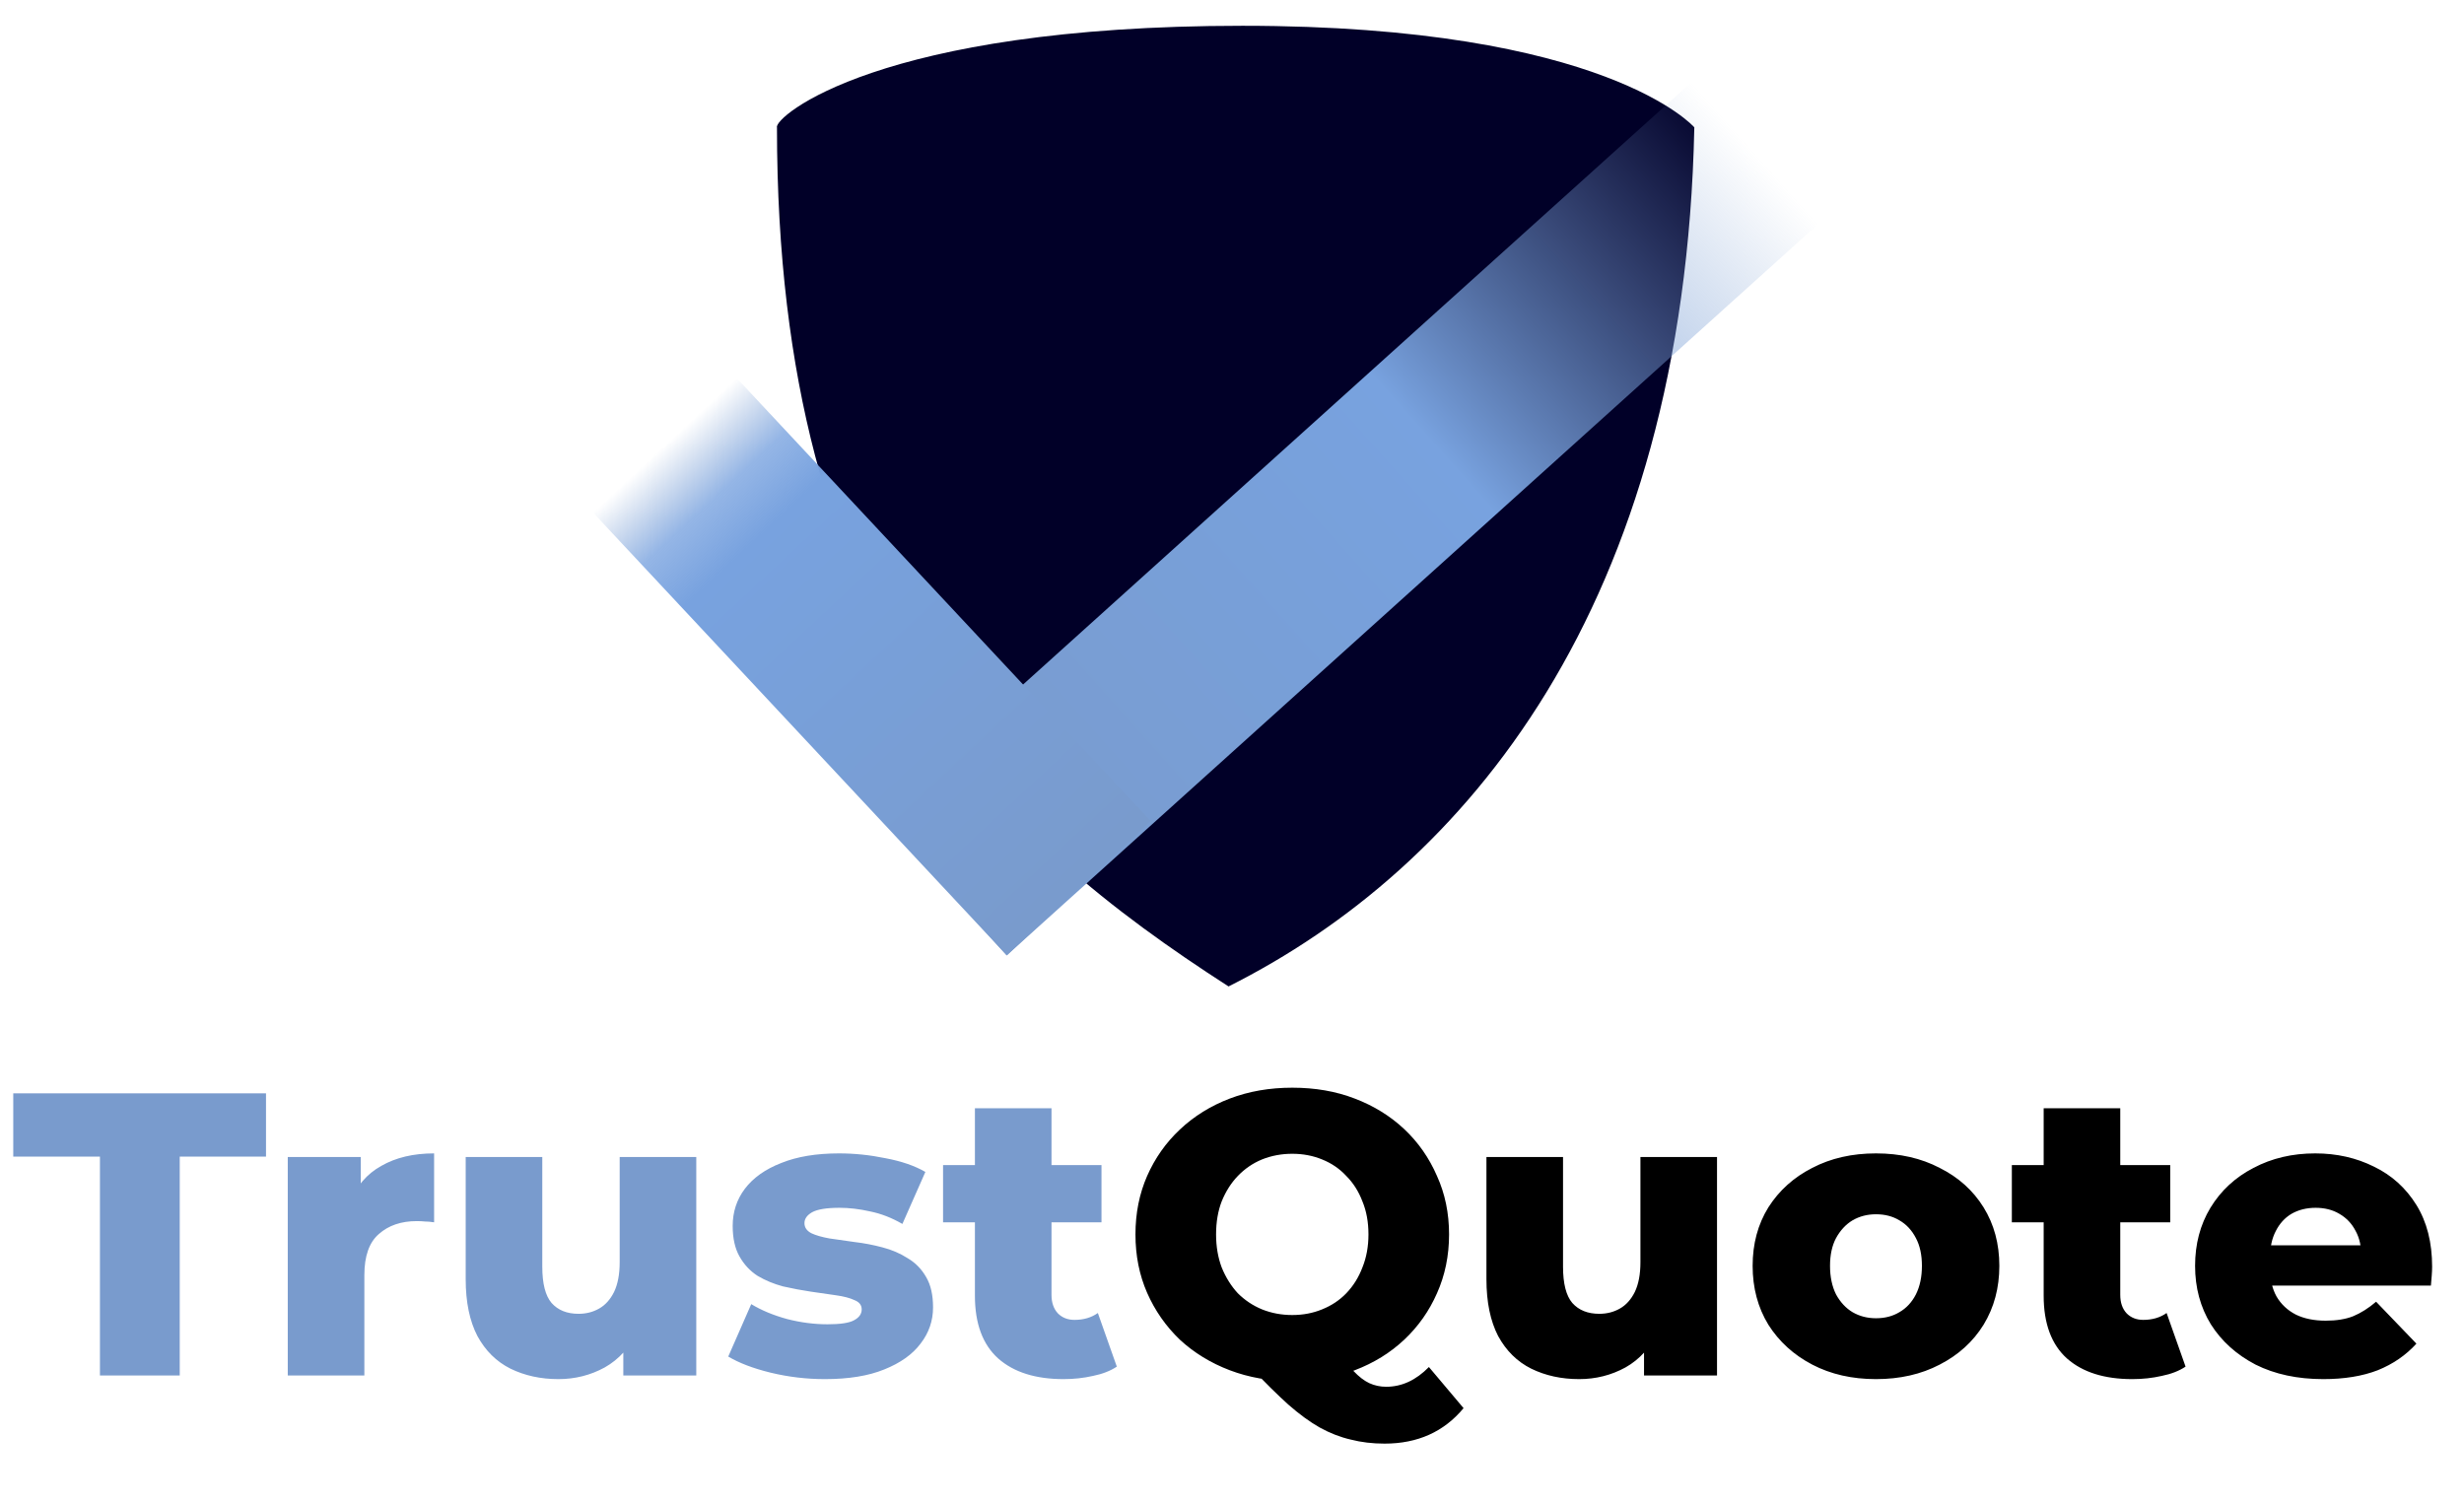 <svg width="95" height="58" viewBox="0 0 95 58" fill="none" xmlns="http://www.w3.org/2000/svg">
<path d="M65.325 4.91C64.943 23.396 56.501 33.45 47.367 38.033C38.47 32.303 29.956 24.553 29.956 4.91C29.84 4.519 33.861 0.994 47.904 0.994C61.947 0.994 65.325 4.91 65.325 4.91Z" fill="#010028"/>
<rect x="72.353" y="6.609" width="45.152" height="7.335" transform="rotate(137.975 72.353 6.609)" fill="url(#paint0_linear_25_2716)"/>
<rect x="28.09" y="14.242" width="23.832" height="7.587" transform="rotate(46.937 28.09 14.242)" fill="url(#paint1_linear_25_2716)"/>
<path d="M3.853 53.033V44.594H0.511V42.154H10.256V44.594H6.93V53.033H3.853ZM11.095 53.033V44.61H13.909V47.065L13.489 46.366C13.738 45.734 14.142 45.262 14.701 44.952C15.261 44.63 15.939 44.47 16.737 44.47V47.127C16.602 47.107 16.483 47.096 16.38 47.096C16.286 47.086 16.183 47.081 16.069 47.081C15.468 47.081 14.981 47.247 14.608 47.578C14.235 47.899 14.048 48.428 14.048 49.163V53.033H11.095ZM21.529 53.173C20.846 53.173 20.229 53.038 19.68 52.769C19.141 52.5 18.716 52.08 18.406 51.51C18.105 50.93 17.955 50.2 17.955 49.319V44.61H20.908V48.837C20.908 49.49 21.027 49.956 21.265 50.236C21.514 50.516 21.861 50.655 22.307 50.655C22.597 50.655 22.861 50.588 23.099 50.453C23.337 50.319 23.529 50.106 23.674 49.816C23.819 49.516 23.892 49.132 23.892 48.666V44.61H26.845V53.033H24.032V50.655L24.576 51.324C24.286 51.945 23.866 52.411 23.317 52.722C22.768 53.023 22.172 53.173 21.529 53.173ZM31.808 53.173C31.093 53.173 30.394 53.09 29.71 52.924C29.037 52.759 28.493 52.551 28.078 52.303L28.964 50.282C29.358 50.521 29.819 50.712 30.348 50.857C30.876 50.992 31.394 51.059 31.902 51.059C32.399 51.059 32.741 51.008 32.927 50.904C33.124 50.8 33.223 50.66 33.223 50.484C33.223 50.319 33.13 50.2 32.943 50.127C32.767 50.044 32.529 49.982 32.228 49.94C31.938 49.899 31.617 49.852 31.265 49.801C30.912 49.749 30.555 49.681 30.192 49.599C29.84 49.505 29.514 49.371 29.213 49.194C28.923 49.008 28.69 48.759 28.514 48.448C28.337 48.138 28.249 47.744 28.249 47.267C28.249 46.728 28.405 46.252 28.716 45.837C29.037 45.413 29.503 45.081 30.114 44.843C30.726 44.594 31.472 44.47 32.352 44.47C32.943 44.47 33.539 44.532 34.14 44.656C34.751 44.77 35.264 44.946 35.678 45.185L34.792 47.19C34.378 46.951 33.964 46.791 33.549 46.708C33.135 46.614 32.741 46.568 32.368 46.568C31.871 46.568 31.518 46.625 31.311 46.739C31.114 46.853 31.016 46.993 31.016 47.158C31.016 47.324 31.104 47.454 31.28 47.547C31.456 47.63 31.689 47.697 31.979 47.749C32.28 47.791 32.606 47.837 32.959 47.889C33.311 47.93 33.663 47.998 34.015 48.091C34.378 48.184 34.704 48.324 34.995 48.511C35.295 48.687 35.533 48.93 35.709 49.241C35.886 49.541 35.974 49.93 35.974 50.407C35.974 50.925 35.813 51.391 35.492 51.805C35.181 52.22 34.715 52.551 34.093 52.8C33.482 53.049 32.72 53.173 31.808 53.173ZM41.007 53.173C39.929 53.173 39.09 52.909 38.489 52.38C37.888 51.842 37.588 51.033 37.588 49.956V42.729H40.541V49.925C40.541 50.225 40.624 50.464 40.789 50.64C40.955 50.806 41.168 50.889 41.427 50.889C41.779 50.889 42.08 50.8 42.328 50.624L43.059 52.691C42.81 52.857 42.504 52.976 42.142 53.049C41.779 53.132 41.401 53.173 41.007 53.173ZM36.36 47.127V44.92H42.468V47.127H36.36Z" fill="#799BCD"/>
<path d="M49.823 53.251C48.953 53.251 48.15 53.111 47.414 52.831C46.679 52.551 46.036 52.158 45.487 51.65C44.948 51.132 44.529 50.531 44.228 49.847C43.928 49.163 43.778 48.412 43.778 47.594C43.778 46.775 43.928 46.024 44.228 45.34C44.529 44.656 44.948 44.06 45.487 43.553C46.036 43.035 46.679 42.636 47.414 42.356C48.15 42.076 48.953 41.937 49.823 41.937C50.704 41.937 51.507 42.076 52.232 42.356C52.968 42.636 53.605 43.03 54.144 43.537C54.683 44.045 55.102 44.646 55.403 45.34C55.714 46.024 55.869 46.775 55.869 47.594C55.869 48.412 55.714 49.169 55.403 49.863C55.102 50.547 54.683 51.142 54.144 51.65C53.605 52.158 52.968 52.551 52.232 52.831C51.507 53.111 50.704 53.251 49.823 53.251ZM53.382 55.66C52.916 55.66 52.481 55.608 52.077 55.504C51.673 55.411 51.274 55.256 50.88 55.038C50.497 54.821 50.093 54.525 49.668 54.152C49.253 53.779 48.787 53.318 48.269 52.769L51.486 51.961C51.745 52.344 51.978 52.645 52.186 52.862C52.393 53.08 52.595 53.235 52.792 53.328C52.999 53.422 53.217 53.468 53.444 53.468C54.045 53.468 54.594 53.215 55.092 52.707L56.428 54.292C55.672 55.204 54.657 55.66 53.382 55.66ZM49.823 50.702C50.238 50.702 50.621 50.629 50.973 50.484C51.336 50.339 51.647 50.132 51.906 49.863C52.175 49.583 52.383 49.251 52.528 48.868C52.683 48.485 52.761 48.06 52.761 47.594C52.761 47.117 52.683 46.692 52.528 46.319C52.383 45.936 52.175 45.609 51.906 45.34C51.647 45.06 51.336 44.848 50.973 44.703C50.621 44.558 50.238 44.485 49.823 44.485C49.409 44.485 49.02 44.558 48.658 44.703C48.305 44.848 47.995 45.06 47.725 45.34C47.466 45.609 47.259 45.936 47.103 46.319C46.959 46.692 46.886 47.117 46.886 47.594C46.886 48.06 46.959 48.485 47.103 48.868C47.259 49.251 47.466 49.583 47.725 49.863C47.995 50.132 48.305 50.339 48.658 50.484C49.02 50.629 49.409 50.702 49.823 50.702ZM60.884 53.173C60.2 53.173 59.584 53.038 59.035 52.769C58.496 52.5 58.071 52.08 57.76 51.51C57.46 50.93 57.31 50.2 57.31 49.319V44.61H60.263V48.837C60.263 49.49 60.382 49.956 60.62 50.236C60.869 50.516 61.216 50.655 61.661 50.655C61.952 50.655 62.216 50.588 62.454 50.453C62.692 50.319 62.884 50.106 63.029 49.816C63.174 49.516 63.247 49.132 63.247 48.666V44.61H66.2V53.033H63.386V50.655L63.93 51.324C63.64 51.945 63.221 52.411 62.672 52.722C62.122 53.023 61.527 53.173 60.884 53.173ZM72.329 53.173C71.407 53.173 70.588 52.987 69.873 52.614C69.158 52.241 68.594 51.728 68.179 51.075C67.775 50.412 67.573 49.656 67.573 48.806C67.573 47.956 67.775 47.205 68.179 46.552C68.594 45.9 69.158 45.392 69.873 45.029C70.588 44.656 71.407 44.47 72.329 44.47C73.251 44.47 74.07 44.656 74.784 45.029C75.51 45.392 76.074 45.9 76.478 46.552C76.882 47.205 77.085 47.956 77.085 48.806C77.085 49.656 76.882 50.412 76.478 51.075C76.074 51.728 75.51 52.241 74.784 52.614C74.07 52.987 73.251 53.173 72.329 53.173ZM72.329 50.826C72.671 50.826 72.971 50.749 73.23 50.593C73.5 50.438 73.712 50.21 73.867 49.909C74.023 49.599 74.1 49.231 74.1 48.806C74.1 48.381 74.023 48.024 73.867 47.733C73.712 47.433 73.5 47.205 73.23 47.05C72.971 46.894 72.671 46.817 72.329 46.817C71.997 46.817 71.697 46.894 71.427 47.05C71.168 47.205 70.956 47.433 70.79 47.733C70.635 48.024 70.557 48.381 70.557 48.806C70.557 49.231 70.635 49.599 70.79 49.909C70.956 50.21 71.168 50.438 71.427 50.593C71.697 50.749 71.997 50.826 72.329 50.826ZM82.213 53.173C81.136 53.173 80.297 52.909 79.696 52.38C79.095 51.842 78.794 51.033 78.794 49.956V42.729H81.747V49.925C81.747 50.225 81.83 50.464 81.996 50.64C82.162 50.806 82.374 50.889 82.633 50.889C82.985 50.889 83.286 50.8 83.534 50.624L84.265 52.691C84.016 52.857 83.711 52.976 83.348 53.049C82.985 53.132 82.607 53.173 82.213 53.173ZM77.567 47.127V44.92H83.674V47.127H77.567ZM89.575 53.173C88.58 53.173 87.71 52.987 86.964 52.614C86.228 52.23 85.653 51.712 85.239 51.059C84.834 50.396 84.632 49.645 84.632 48.806C84.632 47.967 84.829 47.221 85.223 46.568C85.627 45.905 86.181 45.392 86.886 45.029C87.59 44.656 88.383 44.47 89.264 44.47C90.093 44.47 90.849 44.641 91.533 44.983C92.217 45.314 92.761 45.806 93.165 46.459C93.569 47.112 93.771 47.904 93.771 48.837C93.771 48.941 93.766 49.06 93.755 49.194C93.745 49.329 93.734 49.453 93.724 49.567H87.057V48.013H92.154L91.035 48.448C91.046 48.065 90.973 47.733 90.818 47.454C90.673 47.174 90.466 46.956 90.196 46.801C89.937 46.646 89.632 46.568 89.279 46.568C88.927 46.568 88.616 46.646 88.347 46.801C88.088 46.956 87.886 47.179 87.741 47.469C87.596 47.749 87.523 48.081 87.523 48.464V48.915C87.523 49.329 87.606 49.687 87.772 49.987C87.948 50.288 88.197 50.521 88.518 50.686C88.839 50.842 89.222 50.92 89.668 50.92C90.082 50.92 90.434 50.863 90.725 50.749C91.025 50.624 91.32 50.438 91.611 50.189L93.165 51.805C92.761 52.251 92.263 52.593 91.673 52.831C91.082 53.059 90.383 53.173 89.575 53.173Z" fill="black"/>
<defs>
<linearGradient id="paint0_linear_25_2716" x1="116.751" y1="6.955" x2="75.381" y2="6.756" gradientUnits="userSpaceOnUse">
<stop stop-color="#799BCD"/>
<stop offset="0.596" stop-color="#78A2DF"/>
<stop offset="1" stop-color="#799BCD" stop-opacity="0"/>
</linearGradient>
<linearGradient id="paint1_linear_25_2716" x1="51.611" y1="18.311" x2="23.696" y2="18.286" gradientUnits="userSpaceOnUse">
<stop stop-color="#799BCD"/>
<stop offset="0.645" stop-color="#78A2DF"/>
<stop offset="0.726" stop-color="#78A2DF" stop-opacity="0.79"/>
<stop offset="0.826" stop-color="#799BCD" stop-opacity="0"/>
</linearGradient>
</defs>
</svg>
